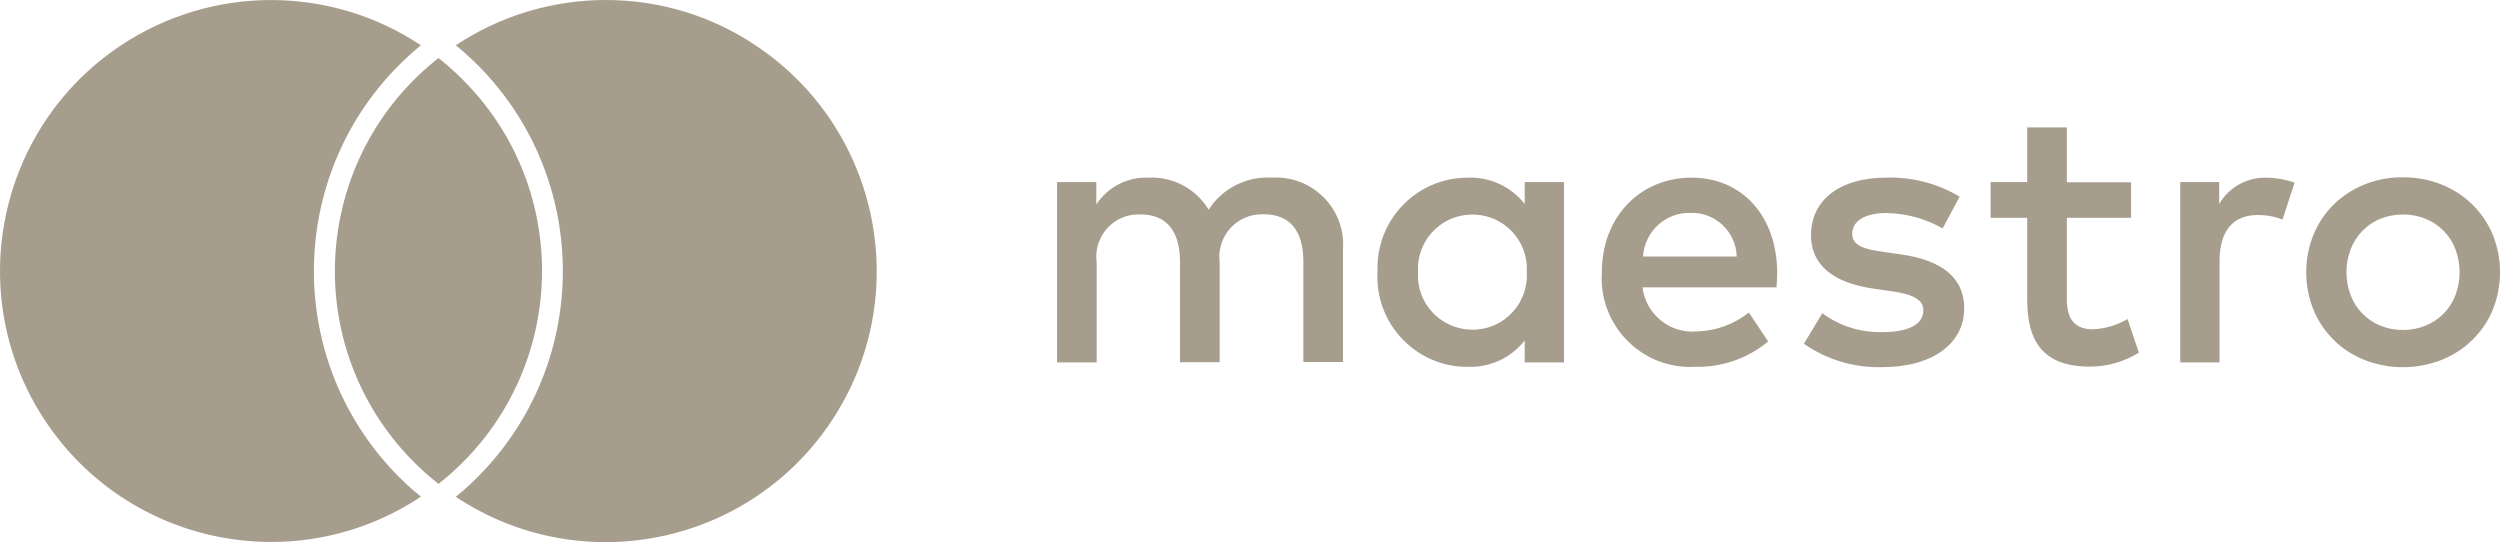 <?xml version="1.0" encoding="UTF-8"?>
<svg id="Layer_1" data-name="Layer 1" xmlns="http://www.w3.org/2000/svg" viewBox="0 0 141.29 30.63">
  <defs>
    <style>
      .cls-1 {
        fill: #a79d8d;
      }
    </style>
  </defs>
  <path id="Path_829" data-name="Path 829" class="cls-1" d="M75.9,20.48v-6.39c.15-2.09-1.43-3.9-3.52-4.05-.16-.01-.32-.01-.49,0-1.43-.09-2.81.6-3.58,1.81-.71-1.17-2-1.87-3.37-1.81-1.19-.06-2.33.52-2.98,1.51v-1.26h-2.22v10.19h2.24v-5.65c-.18-1.3.73-2.51,2.03-2.69.15-.02.31-.03.46-.02,1.47,0,2.22.96,2.22,2.68v5.67h2.24v-5.65c-.17-1.31.76-2.52,2.07-2.69.14-.02.28-.02.42-.02,1.51,0,2.24.96,2.24,2.68v5.67h2.24ZM88.39,15.38v-5.09h-2.22v1.24c-.77-.99-1.97-1.54-3.22-1.49-2.82,0-5.1,2.28-5.1,5.1,0,.08,0,.17,0,.25-.14,2.81,2.03,5.21,4.85,5.34.08,0,.16,0,.25,0,1.25.05,2.45-.5,3.22-1.49v1.24h2.22v-5.09ZM80.14,15.38c-.1-1.7,1.2-3.16,2.9-3.25,1.7-.1,3.16,1.2,3.25,2.9,0,.12,0,.23,0,.35.1,1.7-1.2,3.16-2.9,3.25s-3.16-1.2-3.25-2.9c0-.12,0-.23,0-.35M135.81,10.02c.75,0,1.49.13,2.18.41.65.26,1.24.64,1.74,1.13.49.48.88,1.06,1.15,1.7.55,1.36.55,2.89,0,4.25-.26.64-.66,1.22-1.15,1.7-.5.49-1.09.87-1.74,1.13-1.41.55-2.97.55-4.37,0-.65-.26-1.24-.64-1.73-1.13-.49-.49-.88-1.06-1.14-1.7-.55-1.36-.55-2.89,0-4.25.26-.64.65-1.21,1.14-1.7.5-.49,1.09-.87,1.73-1.13.7-.28,1.44-.42,2.19-.41M135.81,12.12c-.43,0-.86.08-1.27.24-.38.15-.72.38-1.01.67-.29.3-.52.65-.67,1.03-.33.85-.33,1.8,0,2.65.15.39.38.74.67,1.03.29.29.63.52,1.01.67.81.32,1.72.32,2.53,0,.77-.31,1.39-.92,1.69-1.7.33-.85.33-1.8,0-2.65-.15-.39-.38-.74-.67-1.03-.29-.29-.64-.52-1.02-.67-.4-.16-.83-.24-1.26-.24M100.44,15.39c-.02-3.18-1.98-5.35-4.84-5.35s-5.07,2.17-5.07,5.35c-.18,2.77,1.91,5.16,4.68,5.34.18.01.36.01.54,0,1.52.05,3.01-.46,4.18-1.43l-1.09-1.64c-.84.67-1.88,1.05-2.96,1.07-1.52.13-2.87-.98-3.05-2.49h7.57c.02-.28.04-.55.04-.85M92.86,14.5c.08-1.42,1.28-2.52,2.71-2.47,1.39-.03,2.55,1.08,2.58,2.47h-5.28ZM110.74,11.11c-1.25-.75-2.7-1.12-4.15-1.07-2.58,0-4.24,1.24-4.24,3.26,0,1.66,1.23,2.68,3.52,3.01l1.04.15c1.22.17,1.79.49,1.79,1.07,0,.79-.81,1.24-2.32,1.24-1.22.03-2.41-.34-3.39-1.07l-1.04,1.73c1.29.9,2.84,1.36,4.41,1.32,2.94,0,4.65-1.39,4.65-3.32,0-1.79-1.34-2.73-3.56-3.05l-1.04-.15c-.96-.13-1.73-.32-1.73-1,0-.75.72-1.19,1.94-1.19,1.12.02,2.21.32,3.17.87l.96-1.79ZM120.43,10.3h-3.62v-3.1h-2.24v3.09h-2.07v2.02h2.07v4.64c0,2.37.92,3.77,3.54,3.77.98,0,1.94-.27,2.77-.79l-.64-1.9c-.59.35-1.27.55-1.96.58-1.11,0-1.47-.68-1.47-1.7v-4.6h3.63v-2.02ZM128.1,10.04c-1.1-.03-2.13.54-2.68,1.49v-1.24h-2.2v10.19h2.22v-5.71c0-1.68.72-2.62,2.17-2.62.47,0,.94.08,1.39.26l.68-2.09c-.51-.18-1.04-.27-1.58-.28M23.42,27.76c.12.1.25.2.37.31-7.04,4.68-16.55,2.76-21.23-4.28C-2.12,16.75-.2,7.24,6.84,2.56c5.14-3.41,11.82-3.41,16.95,0-.12.1-.25.2-.37.31-6.88,5.97-7.61,16.38-1.64,23.26.51.59,1.06,1.13,1.64,1.64M34.24,0c-3.02,0-5.97.89-8.48,2.56.12.1.25.2.37.31,6.88,5.97,7.61,16.38,1.64,23.26-.51.59-1.06,1.13-1.64,1.64-.12.1-.25.2-.37.31,7.05,4.68,16.55,2.76,21.23-4.28s2.76-16.55-4.28-21.23C40.21.89,37.26,0,34.24,0M24.78,3.28c-.2.15-.39.32-.58.48-6.38,5.54-7.07,15.2-1.53,21.58.47.54.98,1.05,1.53,1.53.19.16.38.32.58.48.2-.16.39-.32.58-.48,6.38-5.54,7.07-15.2,1.53-21.58-.47-.54-.98-1.05-1.53-1.53-.19-.16-.38-.33-.58-.48"/>
</svg>